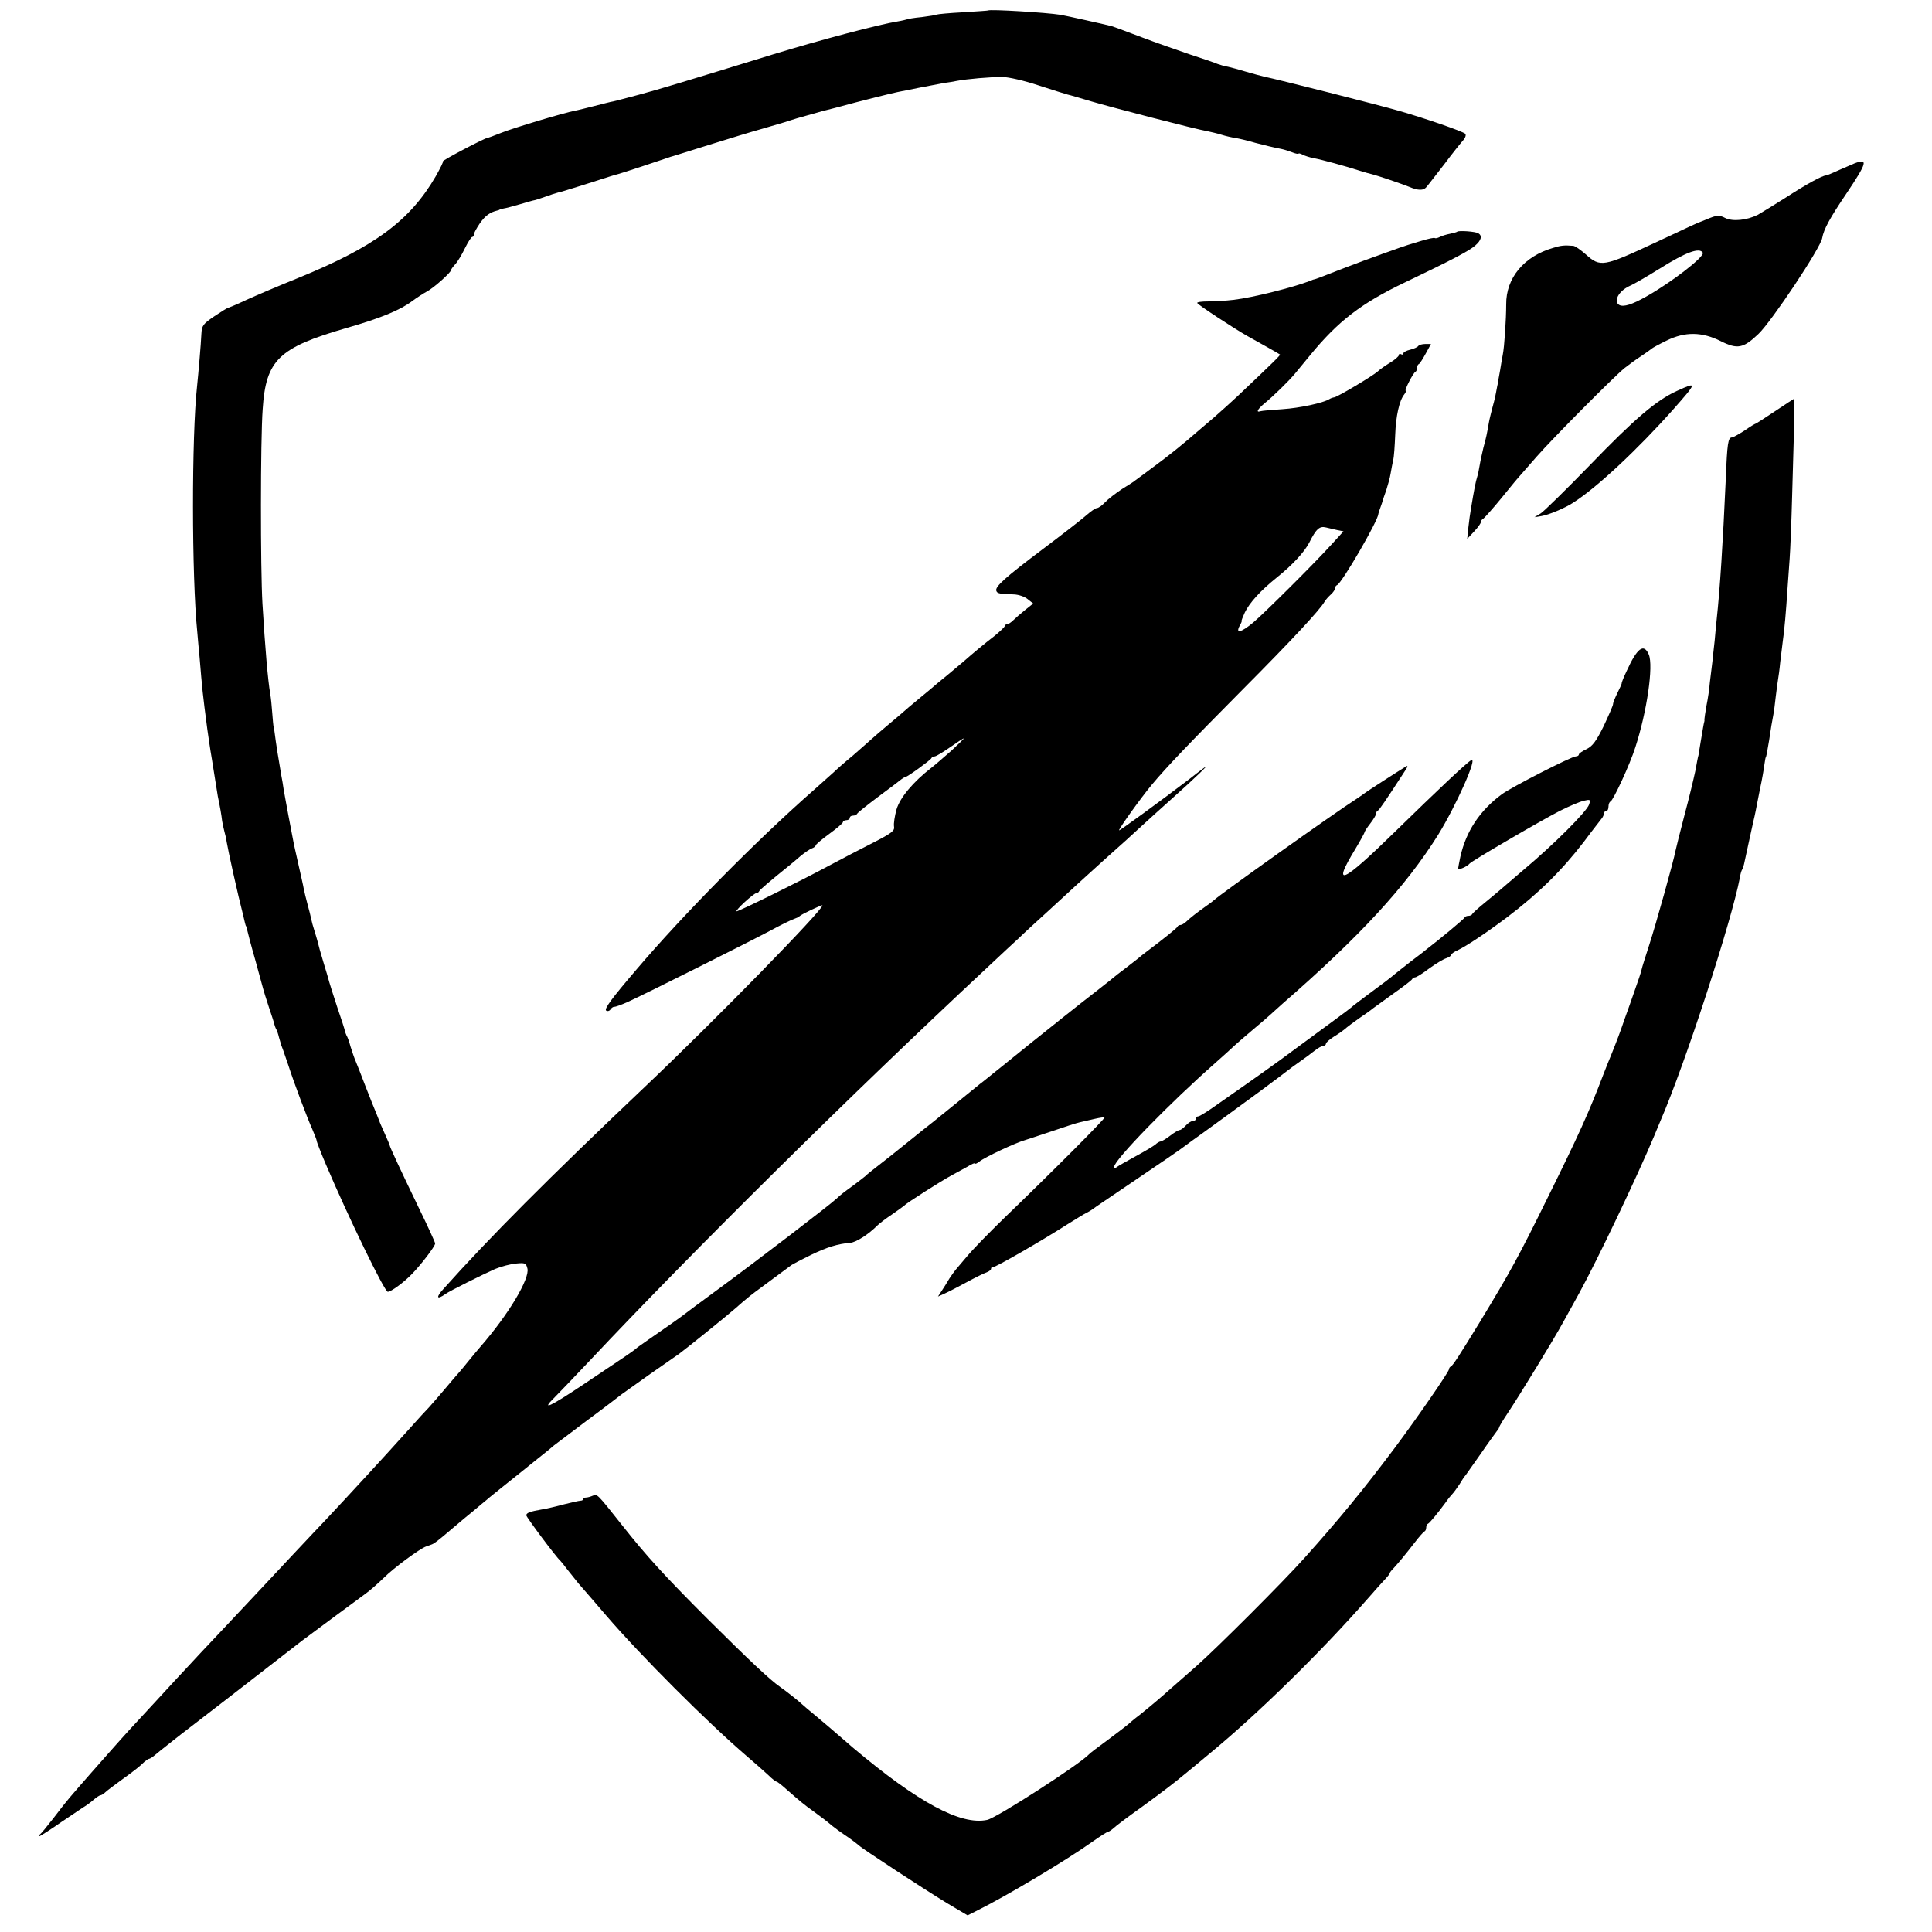 <?xml version="1.0" standalone="no"?>
<!DOCTYPE svg PUBLIC "-//W3C//DTD SVG 20010904//EN"
 "http://www.w3.org/TR/2001/REC-SVG-20010904/DTD/svg10.dtd">
<svg version="1.0" xmlns="http://www.w3.org/2000/svg"
 width="848pt" height="848pt" viewBox="0 0 848 848"
 preserveAspectRatio="xMidYMid meet">
<g transform="translate(0,848) scale(0.1,-0.1)"
fill="#000000" stroke="none">
<path d="M4337 8434 c-1 -1 -51 -4 -111 -8 -59 -3 -111 -8 -115 -10 -3 -2 -33
-7 -65 -11 -33 -3 -62 -8 -65 -10 -3 -1 -22 -6 -41 -9 -82 -13 -342 -82 -545
-144 -400 -123 -499 -153 -588 -177 -53 -14 -105 -28 -115 -30 -9 -1 -46 -11
-82 -20 -36 -9 -75 -19 -87 -21 -48 -9 -271 -76 -323 -97 -30 -12 -57 -22 -60
-22 -13 -1 -199 -99 -196 -103 3 -2 -12 -31 -31 -65 -113 -195 -268 -310 -604
-447 -85 -34 -187 -78 -227 -96 -40 -19 -76 -34 -80 -35 -4 0 -31 -17 -61 -37
-50 -34 -55 -41 -57 -77 -2 -46 -13 -172 -19 -230 -24 -217 -24 -834 1 -1080
2 -27 7 -77 10 -110 12 -144 13 -156 34 -316 6 -41 12 -84 14 -95 2 -10 9 -55
16 -99 7 -44 14 -89 16 -100 10 -48 16 -82 19 -109 3 -15 7 -36 10 -46 3 -10
8 -31 10 -46 5 -32 50 -236 71 -316 3 -13 7 -30 9 -38 2 -8 4 -15 5 -15 1 0 3
-8 5 -17 2 -9 17 -68 35 -130 17 -62 33 -120 35 -128 2 -8 13 -44 25 -80 12
-36 23 -69 24 -75 1 -5 4 -14 7 -20 4 -5 10 -23 14 -40 10 -35 10 -35 18 -55
3 -8 13 -37 22 -64 25 -78 85 -237 106 -283 10 -24 19 -46 19 -50 0 -5 18 -51
40 -103 100 -235 258 -560 272 -560 14 0 68 39 104 76 40 40 104 124 104 136
0 5 -33 77 -74 161 -72 149 -126 264 -126 271 0 2 -10 25 -22 52 -12 27 -23
51 -23 54 -1 3 -7 16 -12 30 -6 14 -28 68 -48 120 -20 52 -40 104 -45 115 -5
11 -14 38 -21 60 -6 22 -14 45 -18 50 -3 6 -6 15 -7 20 -1 6 -16 53 -34 105
-17 52 -33 102 -35 110 -2 8 -13 47 -25 85 -12 39 -23 79 -25 89 -3 10 -9 33
-15 51 -6 18 -12 41 -14 51 -2 11 -9 39 -16 64 -7 25 -14 56 -17 70 -2 13 -13
60 -23 105 -10 45 -21 92 -23 105 -3 14 -12 63 -21 110 -9 47 -18 99 -21 115
-2 17 -7 44 -10 60 -11 62 -25 151 -29 185 -2 19 -5 35 -6 35 0 0 -3 25 -5 55
-2 30 -6 69 -9 85 -10 59 -22 195 -34 395 -9 154 -9 718 1 854 14 216 70 270
367 356 153 44 237 79 290 119 19 14 48 33 63 41 28 14 107 84 107 95 0 3 8
14 18 25 10 10 29 42 42 69 14 28 28 51 33 51 4 0 7 5 7 11 0 6 12 28 27 50
24 33 43 47 76 55 4 1 8 2 10 4 1 1 9 3 18 5 9 1 42 10 73 19 31 9 58 17 61
17 3 0 24 7 47 15 24 9 50 17 58 19 8 1 58 17 110 33 121 39 144 46 150 47 7
1 201 65 220 72 8 3 20 7 25 8 6 2 78 24 160 50 83 26 188 58 235 71 107 31
102 30 120 36 8 3 42 13 75 22 59 17 74 21 115 31 11 3 28 7 38 10 49 14 220
57 242 61 14 3 59 12 100 20 41 8 89 17 105 20 17 2 41 6 55 9 40 8 152 18
201 17 25 0 95 -16 155 -36 61 -20 119 -38 130 -41 10 -2 57 -16 104 -30 84
-25 461 -123 510 -131 14 -3 41 -9 60 -15 19 -6 49 -13 65 -15 17 -3 55 -12
85 -21 52 -13 65 -17 115 -27 11 -2 32 -9 48 -15 15 -6 27 -8 27 -5 0 2 8 0
18 -5 9 -5 31 -12 47 -15 38 -7 140 -35 205 -56 19 -6 43 -13 53 -15 21 -5
133 -43 162 -55 40 -17 63 -17 76 -1 8 9 43 55 79 101 35 47 73 94 82 104 10
11 14 24 9 29 -10 10 -176 68 -296 102 -75 22 -524 136 -588 149 -12 3 -47 12
-77 21 -30 9 -66 19 -80 22 -14 2 -34 8 -45 12 -11 5 -67 24 -125 43 -58 20
-150 52 -205 73 -100 38 -126 47 -135 50 -22 6 -201 46 -225 50 -62 10 -310
25 -318 19z"/>
<path d="M8140 7763 c-8 -3 -38 -17 -67 -29 -28 -13 -55 -24 -58 -24 -16 0
-87 -39 -175 -96 -52 -33 -109 -68 -125 -77 -48 -24 -110 -30 -142 -14 -28 14
-35 14 -83 -6 -14 -6 -27 -11 -30 -12 -5 -1 -56 -25 -195 -90 -227 -106 -241
-109 -304 -52 -23 20 -48 38 -56 38 -39 3 -53 2 -88 -9 -128 -37 -207 -132
-206 -248 0 -65 -8 -187 -15 -221 -2 -11 -8 -43 -12 -70 -5 -26 -9 -50 -9 -53
-1 -3 -5 -23 -9 -45 -4 -22 -12 -53 -17 -70 -4 -16 -11 -43 -14 -60 -8 -47
-12 -67 -24 -110 -5 -22 -13 -56 -16 -75 -3 -19 -8 -43 -11 -52 -7 -22 -14
-58 -28 -143 -3 -16 -8 -52 -11 -80 l-5 -50 30 32 c17 18 30 36 30 42 0 5 4
11 9 13 4 2 42 44 82 93 40 50 78 95 84 101 5 6 37 42 70 80 71 81 335 347
385 388 19 15 53 40 75 54 22 15 42 29 45 32 3 3 32 19 65 35 81 40 156 39
239 -3 72 -36 98 -31 164 32 58 55 273 378 280 421 7 39 33 87 106 195 91 136
97 156 36 133z m-666 -392 c10 -16 -135 -129 -249 -193 -62 -35 -98 -46 -117
-37 -28 15 -4 61 43 83 23 10 84 46 137 79 112 70 171 92 186 68z"/>
<path d="M6396 7463 c-2 -2 -16 -6 -31 -9 -16 -3 -36 -9 -45 -14 -10 -5 -19
-7 -22 -5 -3 3 -29 -3 -59 -12 -30 -9 -56 -17 -59 -18 -7 -1 -207 -73 -255
-92 -22 -8 -49 -19 -60 -23 -53 -21 -90 -35 -95 -36 -3 0 -12 -3 -20 -7 -76
-29 -250 -73 -335 -83 -33 -4 -83 -7 -112 -7 -29 0 -50 -3 -48 -7 6 -10 162
-112 220 -145 56 -31 138 -77 143 -81 4 -2 -29 -34 -184 -181 -28 -26 -74 -68
-103 -93 -29 -25 -63 -54 -76 -65 -63 -55 -125 -105 -189 -152 -39 -29 -75
-56 -81 -60 -5 -5 -33 -23 -61 -40 -27 -18 -61 -44 -74 -58 -13 -14 -29 -25
-35 -25 -6 0 -27 -14 -46 -31 -19 -17 -104 -83 -189 -147 -169 -127 -213 -167
-207 -185 4 -12 13 -14 78 -16 21 -1 47 -10 60 -21 l24 -19 -35 -28 c-19 -15
-43 -36 -52 -45 -10 -10 -22 -18 -28 -18 -5 0 -10 -4 -10 -8 0 -4 -21 -24 -47
-45 -43 -33 -91 -73 -133 -110 -8 -7 -39 -33 -69 -58 -30 -24 -62 -51 -71 -59
-10 -8 -28 -24 -41 -34 -13 -11 -40 -33 -60 -50 -19 -17 -59 -51 -89 -76 -30
-25 -61 -52 -70 -60 -9 -8 -47 -42 -85 -75 -39 -32 -77 -66 -86 -75 -9 -8 -47
-42 -84 -75 -253 -222 -574 -547 -781 -790 -113 -132 -143 -174 -133 -181 6
-4 15 -1 19 6 4 6 11 11 16 11 5 -1 32 9 59 21 77 35 530 262 624 312 46 25
93 48 105 52 11 4 23 9 26 13 6 7 100 52 100 47 0 -22 -469 -502 -779 -796
-427 -405 -683 -662 -885 -888 -34 -37 -29 -49 9 -22 17 13 168 88 218 110 27
11 68 22 92 24 40 4 44 2 50 -22 11 -44 -83 -202 -207 -344 -9 -10 -31 -37
-50 -60 -18 -23 -38 -46 -43 -52 -6 -6 -33 -38 -60 -70 -28 -33 -59 -69 -70
-81 -11 -11 -54 -58 -95 -104 -96 -107 -257 -282 -365 -397 -33 -34 -239 -254
-295 -314 -19 -21 -90 -95 -156 -166 -67 -71 -135 -143 -150 -160 -16 -17 -72
-77 -124 -134 -137 -148 -139 -150 -211 -231 -61 -69 -131 -148 -183 -209 -12
-14 -44 -54 -71 -90 -28 -36 -54 -68 -60 -72 -5 -4 -7 -8 -3 -8 4 0 48 28 98
63 51 34 99 67 108 72 9 6 25 18 36 28 11 9 23 17 27 17 4 0 14 6 21 13 7 7
38 30 68 52 60 43 85 63 105 83 8 6 16 12 19 12 3 0 14 6 23 14 21 18 104 83
118 94 49 37 332 256 530 410 12 9 238 177 281 208 17 12 51 42 77 67 46 46
159 129 187 139 8 3 20 7 25 9 11 4 26 15 95 74 26 22 66 56 90 75 23 19 47
40 54 45 6 6 67 55 136 110 69 55 130 105 137 110 7 6 18 15 25 21 7 5 72 54
143 108 72 53 141 106 155 117 14 10 70 50 125 89 55 38 111 77 125 87 35 26
209 166 250 202 19 17 41 36 49 42 7 7 52 41 100 76 47 35 91 67 96 71 6 4 44
24 85 44 73 35 117 48 172 53 26 2 80 37 119 76 9 9 38 31 65 49 27 19 51 36
54 39 8 10 162 108 205 131 22 12 55 30 73 40 17 11 32 17 32 13 0 -3 8 0 18
8 23 19 159 83 202 95 8 2 60 20 115 38 55 19 111 37 125 40 14 3 43 10 65 15
22 5 41 8 43 6 4 -4 -229 -238 -439 -440 -68 -66 -142 -142 -164 -169 -22 -26
-45 -53 -50 -59 -6 -7 -18 -24 -28 -39 -9 -16 -24 -39 -33 -53 l-17 -26 29 13
c16 7 60 30 97 50 37 20 77 40 87 43 11 4 20 11 20 16 0 5 3 8 8 7 8 -3 213
115 327 188 39 24 77 48 85 51 8 4 20 11 25 15 6 5 71 49 145 99 147 99 249
169 265 182 5 4 42 31 80 58 39 28 81 59 95 69 14 10 79 58 145 106 66 49 125
93 132 99 6 5 28 21 48 35 20 14 49 35 65 48 15 12 33 22 39 22 6 0 11 4 11 9
0 5 16 19 35 31 20 12 41 27 48 33 7 7 35 28 62 47 28 19 55 38 60 43 6 4 46
33 90 65 44 31 82 60 83 64 2 4 8 8 13 8 6 0 33 17 62 39 29 21 62 41 75 45
12 4 22 11 22 15 0 4 12 13 28 20 38 18 124 75 216 144 140 106 242 207 338
332 37 50 73 95 78 102 6 7 10 17 10 23 0 5 5 10 10 10 6 0 10 9 10 19 0 11 4
21 9 23 12 5 85 162 109 238 51 157 80 357 59 407 -22 51 -51 29 -97 -72 -13
-27 -23 -52 -22 -55 0 -3 -9 -22 -19 -42 -10 -21 -19 -42 -19 -49 0 -6 -19
-49 -41 -96 -33 -67 -49 -88 -75 -101 -19 -9 -34 -19 -34 -24 0 -4 -6 -8 -13
-8 -19 0 -285 -136 -326 -167 -96 -71 -156 -162 -181 -273 -5 -25 -10 -49 -10
-53 0 -8 41 10 50 22 8 11 313 189 395 231 41 21 89 41 106 45 29 7 31 6 24
-16 -9 -30 -156 -177 -290 -289 -55 -47 -102 -87 -105 -90 -3 -3 -30 -25 -60
-50 -30 -24 -56 -48 -58 -52 -2 -5 -10 -8 -17 -8 -7 0 -15 -3 -17 -8 -2 -6
-108 -94 -173 -144 -5 -5 -35 -27 -65 -50 -30 -24 -60 -47 -67 -53 -16 -14
-50 -40 -118 -90 -33 -25 -67 -50 -74 -57 -17 -14 -58 -44 -311 -230 -41 -30
-106 -76 -143 -102 -37 -26 -99 -69 -137 -96 -39 -28 -75 -50 -80 -50 -6 0
-10 -4 -10 -10 0 -5 -6 -10 -13 -10 -8 0 -22 -9 -32 -20 -10 -11 -22 -20 -27
-20 -5 0 -24 -11 -42 -25 -18 -14 -37 -25 -41 -25 -5 0 -16 -6 -24 -14 -9 -7
-47 -30 -86 -51 -38 -21 -76 -42 -82 -47 -9 -7 -13 -7 -13 0 0 30 248 284 445
457 37 33 75 67 84 76 9 8 45 40 81 70 36 30 67 57 70 60 3 3 30 27 60 54 340
296 539 512 682 740 79 128 177 347 145 328 -21 -12 -153 -137 -331 -311 -237
-232 -283 -252 -176 -77 22 37 40 70 40 73 0 3 11 20 25 38 14 18 25 37 25 42
0 6 3 12 8 14 6 3 33 42 118 173 14 21 15 27 4 20 -39 -24 -166 -106 -175
-113 -6 -5 -24 -17 -40 -28 -96 -61 -610 -427 -625 -444 -3 -3 -21 -17 -40
-30 -38 -27 -65 -48 -85 -67 -8 -7 -18 -13 -23 -13 -6 0 -12 -3 -14 -8 -2 -6
-62 -54 -143 -115 -5 -4 -20 -15 -31 -25 -12 -9 -36 -28 -54 -42 -19 -14 -50
-38 -70 -55 -20 -16 -52 -41 -70 -55 -32 -24 -233 -184 -275 -218 -21 -17
-111 -90 -130 -105 -5 -4 -21 -17 -35 -28 -14 -11 -40 -33 -59 -47 -19 -15
-64 -52 -101 -82 -37 -30 -84 -68 -105 -85 -21 -16 -68 -54 -104 -83 -86 -69
-88 -71 -141 -112 -25 -19 -47 -37 -50 -41 -3 -3 -23 -18 -45 -35 -56 -41 -64
-47 -83 -65 -27 -26 -363 -283 -516 -395 -78 -57 -146 -108 -151 -112 -13 -11
-92 -66 -160 -113 -27 -19 -52 -36 -55 -40 -3 -3 -27 -20 -55 -39 -27 -18
-109 -73 -182 -122 -138 -92 -179 -111 -122 -55 19 19 89 92 156 163 457 486
1153 1174 1743 1724 62 58 127 119 145 135 17 17 76 71 130 120 54 50 110 101
125 115 41 38 190 172 214 193 11 10 43 39 71 65 28 26 84 76 124 112 108 96
180 166 145 139 -18 -13 -45 -34 -60 -46 -135 -103 -310 -230 -312 -228 -4 4
95 142 144 201 67 80 162 179 399 418 221 222 339 350 359 385 5 9 18 23 28
32 10 9 18 21 18 27 0 6 4 12 9 14 20 7 181 284 181 312 0 2 4 15 9 28 5 13 9
26 10 30 1 4 8 25 16 47 7 22 16 54 19 73 3 18 8 44 11 58 4 14 7 63 9 110 3
84 18 152 40 179 6 8 9 15 6 16 -6 2 33 79 43 83 4 2 7 10 7 17 0 7 3 15 8 17
4 2 17 22 30 46 l23 42 -25 0 c-14 0 -27 -4 -31 -9 -3 -5 -19 -12 -35 -16 -17
-4 -30 -11 -30 -16 0 -6 -4 -7 -10 -4 -5 3 -10 2 -10 -4 0 -5 -17 -20 -37 -32
-21 -13 -46 -30 -55 -39 -22 -20 -175 -111 -191 -114 -7 -1 -16 -4 -22 -8 -28
-17 -130 -39 -205 -44 -47 -3 -91 -7 -97 -9 -22 -7 -13 9 18 35 37 30 107 98
134 131 11 13 40 49 65 79 123 150 225 229 418 321 205 98 281 138 307 161 27
23 32 43 14 54 -13 8 -86 13 -93 7z m-525 -1310 l26 -5 -51 -56 c-77 -85 -295
-302 -346 -345 -52 -43 -78 -50 -59 -14 7 12 11 22 9 22 -2 0 5 17 14 37 21
43 68 95 140 153 70 56 122 113 143 154 30 60 45 73 73 66 14 -3 37 -9 51 -12z
m-1693 -966 c-32 -28 -72 -63 -90 -77 -79 -61 -138 -131 -153 -183 -8 -29 -13
-62 -11 -74 4 -19 -8 -29 -92 -72 -53 -27 -140 -72 -192 -100 -120 -65 -396
-201 -407 -201 -4 0 11 18 35 40 24 22 47 40 52 40 4 0 10 3 12 8 2 6 48 45
131 112 10 8 33 27 50 42 18 15 40 30 50 34 9 3 17 9 17 13 0 4 27 27 60 51
33 24 60 47 60 52 0 4 7 8 15 8 8 0 15 5 15 10 0 6 6 10 14 10 8 0 16 4 18 8
2 5 44 38 93 75 50 37 95 71 102 77 7 5 15 10 18 10 8 0 110 74 113 82 2 5 9
8 15 8 7 1 37 19 67 40 30 21 57 39 60 39 3 0 -21 -23 -52 -52z"/>
<path d="M7360 6764 c-90 -41 -184 -121 -382 -326 -103 -106 -200 -201 -215
-211 l-28 -17 31 5 c31 5 101 34 138 58 103 65 284 234 442 412 104 118 104
120 14 79z"/>
<path d="M7791 6675 c-45 -30 -84 -55 -86 -55 -2 0 -24 -13 -48 -30 -25 -16
-50 -30 -55 -30 -17 0 -21 -26 -27 -180 -13 -289 -26 -490 -40 -618 -2 -23 -7
-66 -9 -95 -3 -28 -8 -70 -10 -92 -3 -22 -8 -63 -11 -90 -2 -28 -9 -74 -15
-103 -5 -29 -9 -56 -9 -60 1 -4 0 -9 -1 -12 -2 -6 -6 -30 -16 -90 -4 -25 -8
-49 -9 -55 -2 -5 -8 -37 -14 -70 -7 -33 -28 -121 -48 -195 -19 -74 -37 -144
-39 -155 -7 -40 -86 -323 -115 -412 -16 -50 -32 -99 -34 -110 -2 -10 -15 -49
-29 -88 -13 -38 -34 -97 -46 -130 -18 -53 -33 -93 -60 -160 -5 -11 -20 -49
-34 -85 -62 -163 -107 -262 -242 -535 -128 -260 -163 -324 -297 -545 -90 -147
-120 -194 -129 -198 -5 -2 -8 -8 -8 -12 0 -11 -140 -214 -238 -345 -138 -184
-242 -311 -397 -484 -91 -102 -384 -395 -476 -476 -50 -44 -101 -89 -114 -100
-38 -34 -78 -68 -130 -110 -28 -21 -52 -42 -55 -45 -3 -3 -41 -32 -85 -65 -44
-32 -82 -61 -85 -65 -38 -42 -405 -279 -447 -288 -116 -25 -304 77 -588 316
-49 42 -92 79 -95 82 -3 3 -32 27 -65 55 -33 27 -62 52 -65 55 -10 10 -66 55
-95 75 -46 32 -137 118 -320 300 -189 189 -269 277 -374 410 -111 140 -109
138 -129 130 -9 -4 -23 -8 -29 -8 -7 0 -13 -3 -13 -7 0 -4 -6 -7 -12 -7 -7 0
-40 -8 -73 -16 -33 -9 -76 -19 -95 -22 -52 -9 -70 -15 -70 -26 0 -8 132 -185
149 -199 3 -3 18 -21 32 -40 15 -19 37 -46 48 -60 28 -32 94 -108 121 -140
151 -176 448 -473 620 -620 35 -30 77 -67 93 -82 16 -16 32 -28 35 -28 4 0 23
-15 43 -33 59 -52 82 -71 119 -97 33 -24 58 -43 84 -65 6 -5 34 -26 61 -44 28
-19 52 -38 55 -41 9 -11 292 -196 386 -253 l91 -54 34 17 c132 65 397 223 515
307 34 24 64 43 68 43 3 0 14 7 24 16 9 9 65 51 124 93 93 68 138 102 186 142
8 6 57 47 110 91 214 176 491 448 697 683 33 38 68 77 78 87 9 10 17 20 17 23
0 3 8 13 18 23 21 23 47 54 92 112 19 25 38 46 42 48 5 2 8 10 8 17 0 7 3 15
8 17 7 3 44 48 77 93 11 16 25 33 31 39 6 6 19 25 30 41 10 17 22 35 27 40 4
6 34 48 67 95 32 47 64 90 69 97 6 7 11 15 11 18 0 3 17 32 38 63 47 70 204
326 245 402 17 30 48 87 69 125 79 144 255 513 329 690 4 11 17 40 27 65 111
257 312 876 349 1069 2 14 6 28 9 33 3 4 7 16 9 25 8 39 37 169 41 188 3 11 7
31 10 45 3 14 11 58 19 97 9 40 17 88 19 105 3 18 5 33 6 33 2 0 7 26 15 75 7
49 13 84 19 115 2 11 7 45 10 76 4 31 8 65 10 75 2 11 7 46 10 79 4 33 9 74
11 90 7 45 15 141 20 220 3 39 7 102 10 140 3 39 8 162 11 275 3 113 7 256 9
318 1 61 2 112 0 112 -1 0 -39 -25 -84 -55z"/>
</g>
</svg>
